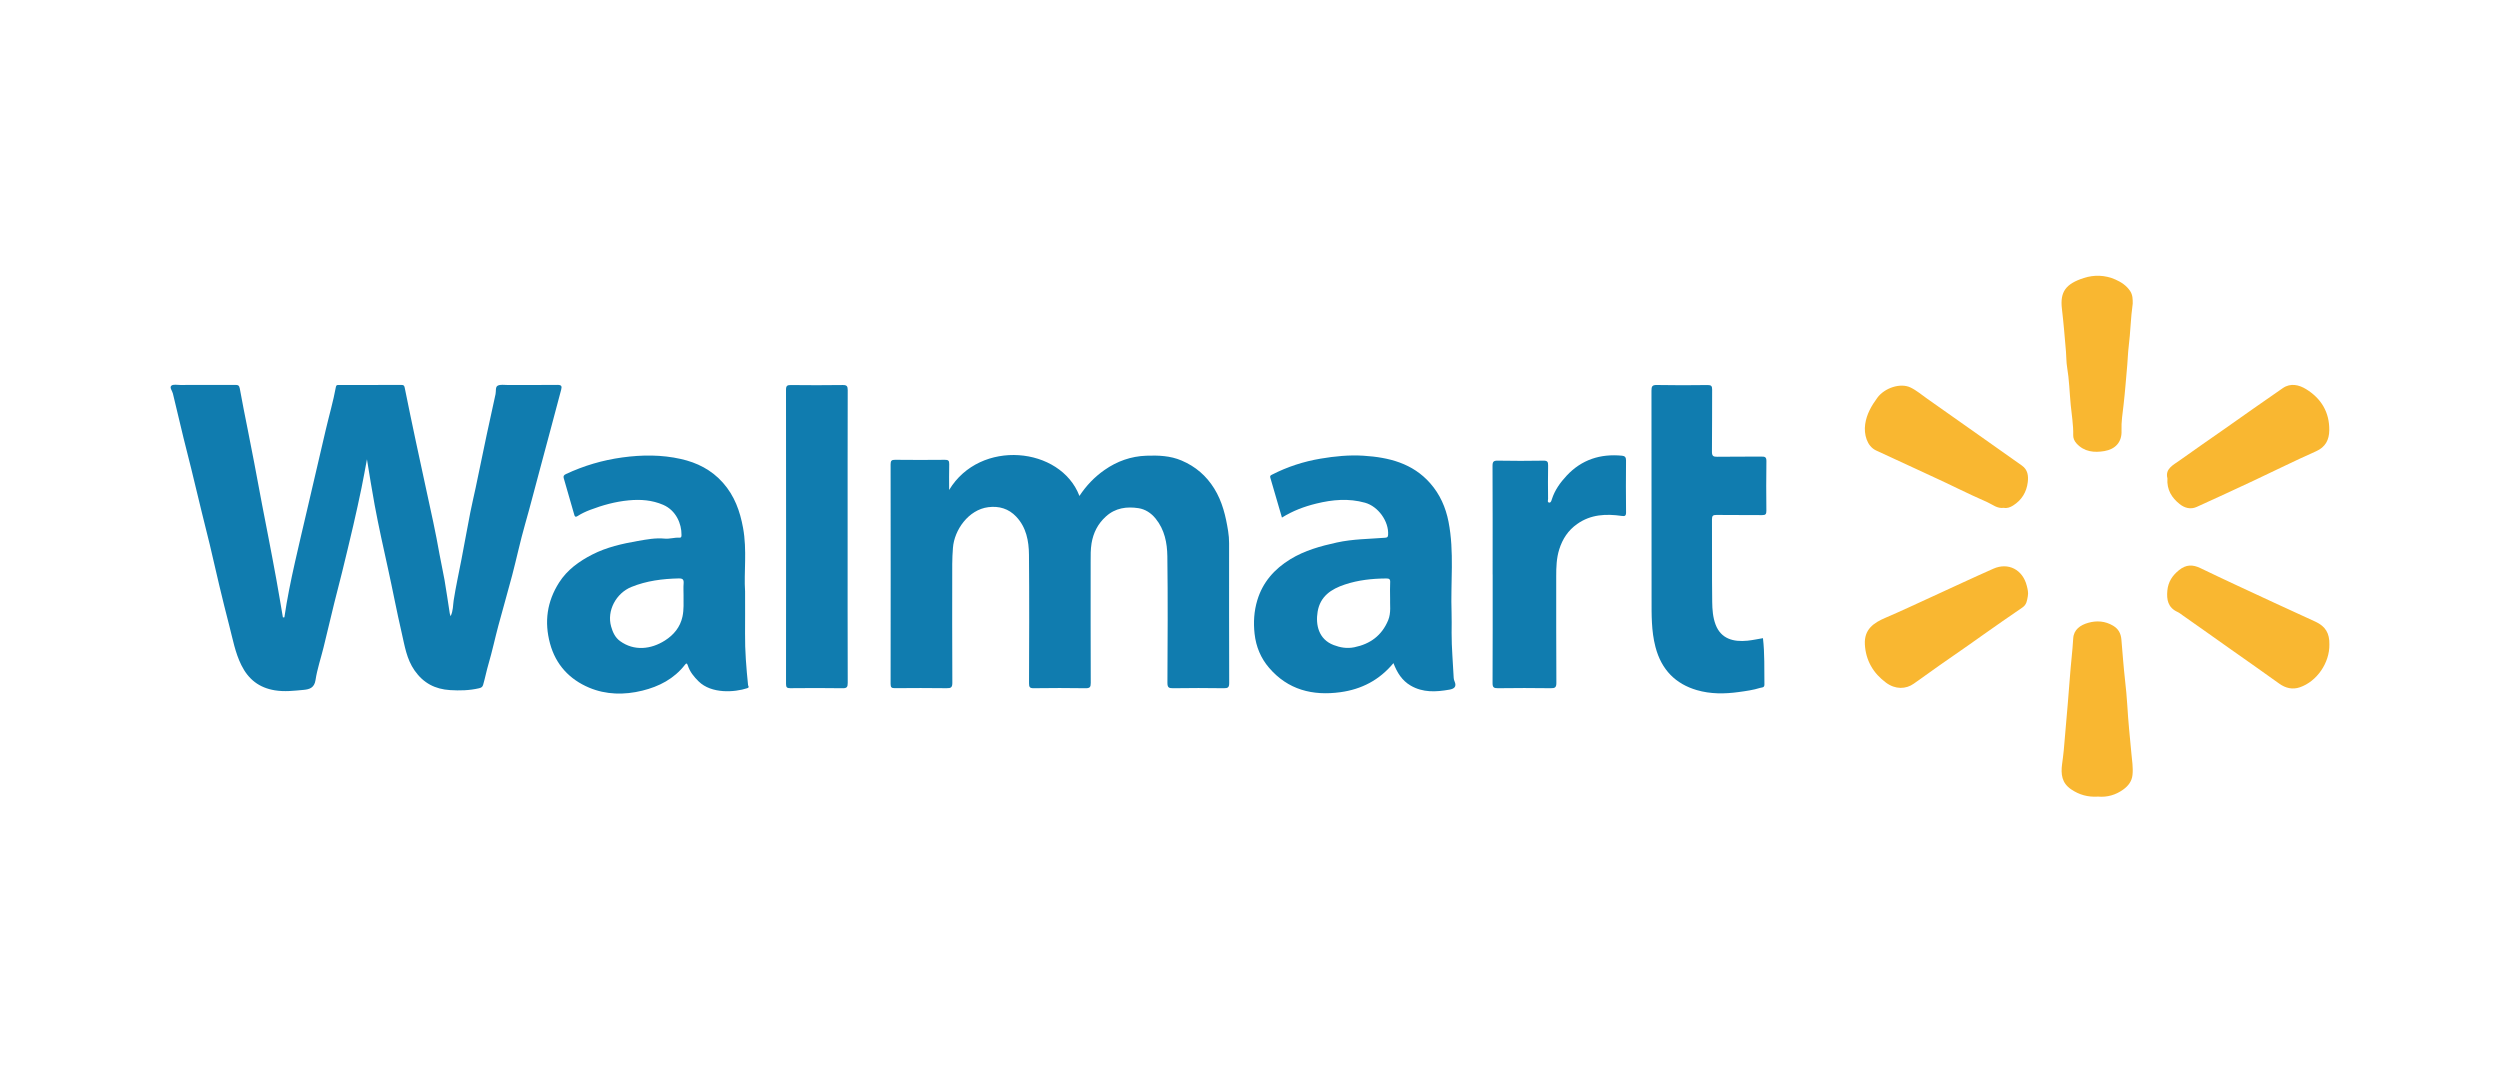 <?xml version="1.0" encoding="UTF-8"?>
<svg xmlns="http://www.w3.org/2000/svg" id="Capa_2" viewBox="0 0 221.43 95">
  <defs>
    <style>.cls-1{fill:none;}.cls-1,.cls-2,.cls-3{stroke-width:0px;}.cls-2{fill:#f9b731;}.cls-3{fill:#107caf;}</style>
  </defs>
  <g id="Capa_4">
    <g id="Capa_2-2">
      <path class="cls-3" d="m25.188,54.681c.239-1.643.574-3.267.938-4.886.341-1.519.702-3.033,1.055-4.549.558-2.395,1.115-4.789,1.674-7.184.296-1.269.665-2.52.898-3.803.032-.179.152-.159.269-.159,1.847-.001,3.693.001,5.54-.004.182-.001.245.047.284.241.32,1.6.656,3.197.994,4.793.301,1.422.609,2.843.919,4.263.414,1.898.837,3.793,1.171,5.707.133.759.313,1.511.444,2.271.168.983.308,1.97.462,2.955.01.064.038.125.077.252.236-.497.202-.965.271-1.405.19-1.218.458-2.42.69-3.629.266-1.385.513-2.773.783-4.157.142-.727.318-1.447.471-2.172.329-1.566.647-3.134.979-4.699.255-1.204.526-2.405.785-3.608.056-.259-.03-.634.192-.748.242-.124.588-.058.888-.059,1.468-.003,2.937.008,4.405-.009.352-.004.411.114.328.422-.606,2.26-1.196,4.524-1.811,6.782-.467,1.714-.899,3.437-1.388,5.145-.428,1.495-.749,3.019-1.144,4.524-.39,1.487-.824,2.962-1.22,4.447-.302,1.13-.544,2.277-.874,3.399-.18.612-.298,1.236-.476,1.846-.055.186-.151.254-.364.304-.85.198-1.706.217-2.565.163-1.315-.082-2.355-.611-3.14-1.735-.715-1.024-.879-2.195-1.144-3.34-.435-1.876-.79-3.771-1.205-5.652-.416-1.882-.833-3.763-1.187-5.658-.251-1.346-.458-2.696-.684-4.059-.16.847-.307,1.697-.483,2.541-.229,1.102-.469,2.202-.723,3.299-.324,1.399-.663,2.795-1.004,4.19-.222.907-.465,1.808-.688,2.714-.321,1.308-.627,2.62-.948,3.928-.237.963-.563,1.912-.71,2.888-.105.693-.548.818-1.046.864-.847.078-1.691.183-2.557.04-1.403-.231-2.347-.981-2.967-2.234-.547-1.104-.758-2.302-1.064-3.474-.314-1.203-.608-2.412-.898-3.621-.286-1.194-.551-2.394-.836-3.589-.23-.964-.479-1.924-.714-2.887-.309-1.266-.61-2.535-.92-3.801-.225-.918-.466-1.833-.69-2.752-.32-1.309-.635-2.619-.941-3.932-.056-.239-.325-.535-.13-.696.166-.137.519-.058.789-.059,1.62-.003,3.239.003,4.859-.006.242-.001.358.033.408.317.213,1.214.464,2.421.702,3.631.191.977.387,1.953.573,2.931.237,1.239.464,2.48.699,3.719.183.96.375,1.918.558,2.878.24,1.255.482,2.509.709,3.766.202,1.116.386,2.235.578,3.352.042-.002.085-.005.127-.007Z"></path>
      <path class="cls-3" d="m84.067,43.398c2.738-4.551,9.877-3.84,11.541.53.605-.92,1.34-1.686,2.223-2.302,1.112-.776,2.345-1.216,3.702-1.263,1.063-.037,2.108-.006,3.127.429,1.237.528,2.184,1.348,2.884,2.473.719,1.157,1.024,2.45,1.234,3.777.057.358.086.712.085,1.072-.001,4.126-.006,8.253.009,12.379.001.385-.104.469-.475.464-1.498-.023-2.997-.023-4.495-0-.384.006-.503-.069-.501-.484.019-3.733.043-7.467-.007-11.2-.016-1.183-.238-2.353-1.038-3.341-.411-.508-.933-.832-1.516-.922-1.04-.159-2.05-.029-2.894.741-.712.649-1.108,1.434-1.265,2.371-.09.538-.08,1.076-.08,1.615-.001,3.582-.006,7.165.009,10.747.002.371-.079.48-.465.473-1.528-.024-3.057-.023-4.586-.001-.352.005-.417-.102-.416-.43.012-3.794.029-7.588-.005-11.381-.011-1.225-.233-2.432-1.127-3.38-.671-.712-1.519-.965-2.478-.843-1.756.223-3.01,2.02-3.129,3.597-.036.479-.062.956-.063,1.434-.005,3.507-.011,7.013.009,10.52.002.418-.122.488-.503.482-1.528-.022-3.057-.016-4.586-.003-.291.003-.38-.069-.379-.371.009-6.484.009-12.969-0-19.453-0-.317.082-.406.402-.402,1.468.017,2.936.015,4.404.001.288-.003.394.065.385.373-.022.765-.007,1.532-.007,2.298Z"></path>
      <path class="cls-3" d="m65.993,52.351c0,1.494.009,2.628-.002,3.761-.015,1.532.111,3.055.267,4.576.007.073.15.195-.076.269-1.114.366-3.166.514-4.304-.605-.419-.412-.78-.854-.957-1.414-.077-.244-.157-.18-.257-.052-.968,1.241-2.281,1.92-3.773,2.287-1.593.392-3.209.368-4.709-.264-1.736-.732-2.957-2.03-3.466-3.913-.52-1.921-.265-3.721.803-5.397.72-1.13,1.771-1.884,2.943-2.483,1.268-.648,2.647-.959,4.03-1.2.775-.135,1.569-.288,2.37-.209.44.044.864-.109,1.3-.083.214.013.197-.128.199-.268.011-.937-.466-2.145-1.625-2.643-.982-.422-1.994-.496-3.059-.394-1.185.113-2.304.424-3.402.841-.384.146-.764.321-1.108.543-.223.144-.264.021-.305-.118-.317-1.079-.626-2.16-.933-3.242-.047-.165.016-.268.189-.349,1.594-.747,3.249-1.236,5.004-1.477,1.749-.24,3.481-.246,5.186.137,1.428.321,2.71.957,3.728,2.108,1.03,1.165,1.508,2.517,1.779,3.996.363,1.977.065,3.97.177,5.592Zm-5.45.379c0-.347-.021-.696.006-1.042.026-.338-.058-.464-.434-.456-1.439.033-2.841.209-4.191.756-1.355.548-2.194,2.106-1.796,3.503.141.495.347.972.797,1.296,1.244.896,2.731.732,3.97-.056.777-.493,1.353-1.183,1.553-2.117.133-.621.09-1.255.094-1.884Z"></path>
      <path class="cls-3" d="m123.42,58.735c-1.25,1.505-2.824,2.317-4.699,2.574-2.467.339-4.647-.217-6.313-2.157-.732-.851-1.16-1.868-1.287-3.017-.112-1.013-.05-1.999.238-2.963.479-1.603,1.522-2.779,2.93-3.641,1.268-.776,2.672-1.163,4.115-1.48,1.416-.311,2.849-.311,4.277-.422.187-.015.253-.053.266-.255.077-1.195-.879-2.522-2.041-2.846-1.452-.405-2.881-.278-4.324.076-1.06.26-2.062.633-3.038,1.239-.352-1.209-.691-2.378-1.034-3.547-.047-.16.051-.202.165-.26,1.357-.695,2.787-1.158,4.292-1.413,1.264-.214,2.535-.339,3.811-.258,2.236.142,4.339.663,5.899,2.438.86.978,1.373,2.136,1.622,3.41.522,2.674.174,5.378.27,8.067.021.589.005,1.179.003,1.768-.004,1.337.124,2.669.185,4.003.005.101.035.207.076.3.206.469-.029.657-.454.732-1.179.207-2.344.278-3.435-.359-.763-.445-1.199-1.142-1.524-1.99Zm-.297-5.811c0-.496-.019-.92.007-1.341.018-.29-.086-.349-.357-.347-1.244.009-2.463.14-3.654.535-1.223.406-2.19,1.051-2.415,2.413-.193,1.163.092,2.443,1.42,2.95.583.223,1.18.328,1.826.197,1.422-.289,2.445-1.049,3.002-2.392.278-.671.146-1.389.172-2.015Z"></path>
      <path class="cls-3" d="m156.149,56.527c.16,1.369.109,2.738.129,4.105.004.293-.235.251-.366.292-.625.196-1.275.284-1.922.373-1.244.171-2.486.182-3.701-.173-1.856-.543-3.129-1.776-3.663-3.827-.37-1.423-.342-2.849-.343-4.285-.003-6.135.002-12.27-.009-18.405-.001-.377.06-.516.483-.507,1.497.031,2.996.022,4.494.004.326-.004.399.098.396.407-.014,1.828.006,3.657-.017,5.485-.005.391.111.468.477.461,1.301-.023,2.603 0,3.904-.016.314-.004.449.04.443.408-.024,1.465-.018,2.931-.003,4.397.003.296-.079.382-.378.378-1.347-.016-2.694.004-4.04-.015-.318-.004-.402.079-.4.398.014,2.433-.011,4.866.02,7.298.009.678.055,1.372.302,2.022.478,1.256,1.572,1.547,2.821,1.421.455-.046.905-.146,1.373-.224Z"></path>
      <path class="cls-3" d="m75.076,47.518c0,4.321-.005,8.642.009,12.963.001.365-.069.484-.461.477-1.543-.026-3.086-.018-4.629-.004-.298.003-.375-.081-.375-.376.008-8.687.009-17.374-.002-26.061-0-.359.118-.415.438-.412,1.528.016,3.056.02,4.584-.002.365-.005.445.103.444.453-.012,4.321-.008,8.642-.008,12.963Z"></path>
      <path class="cls-3" d="m132.205,50.883c0-3.203.007-6.407-.009-9.61-.002-.374.084-.479.467-.472,1.346.026,2.693.024,4.04.001.353-.006.423.102.416.43-.022.982-.011,1.964-.003,2.946.001.116-.089.312.098.337.155.021.199-.174.237-.293.258-.809.743-1.484,1.309-2.09,1.326-1.422,2.993-1.957,4.911-1.769.239.023.352.134.35.406-.013,1.541-.017,3.082.002,4.623.004.327-.138.338-.38.304-1.396-.198-2.74-.141-3.951.715-.8.565-1.296,1.321-1.586,2.244-.246.783-.27,1.582-.269,2.39.005,3.143-.008,6.286.014,9.429.003.419-.124.487-.503.482-1.558-.021-3.117-.022-4.675 0-.371.005-.476-.079-.474-.464.017-3.203.01-6.407.01-9.61Z"></path>
      <path class="cls-2" d="m206.318,57.081c.025,1.624-1.101,3.277-2.624,3.797-.635.217-1.253.08-1.819-.329-1.445-1.043-2.909-2.06-4.364-3.089-1.386-.98-2.768-1.966-4.16-2.938-.157-.11-.316-.243-.481-.318-.853-.388-.982-1.091-.903-1.906.073-.762.447-1.332,1.043-1.808.612-.488,1.189-.506,1.887-.169,2.169,1.048,4.359,2.053,6.544,3.069,1.211.563,2.429,1.112,3.641,1.674.901.418,1.253,1.029,1.235,2.018Z"></path>
      <path class="cls-2" d="m165.175,57.06c-.066-1.317.774-1.895,1.833-2.346,1.347-.574,2.672-1.202,4.004-1.811,1.85-.845,3.689-1.712,5.549-2.534,1.317-.582,2.589.084,2.953,1.503.078.303.156.617.095.931-.071.368-.09.733-.474 1-1.172.814-2.357,1.611-3.514,2.444-1.698,1.222-3.438,2.383-5.133,3.61-.325.236-.655.465-.982.698-.698.498-1.627.521-2.45-.084-1.136-.836-1.808-1.975-1.882-3.41Z"></path>
      <path class="cls-2" d="m177.479,44.979c-.578.086-.99-.288-1.433-.488-.903-.407-1.81-.812-2.698-1.25-1.231-.607-2.485-1.162-3.725-1.747-1.149-.542-2.312-1.057-3.461-1.599-.797-.376-1.087-1.418-.96-2.319.126-.894.559-1.639,1.081-2.35.632-.861,2.03-1.34,2.934-.906.529.254.99.651,1.475.992,1.483,1.043,2.964,2.089,4.445,3.134,1.318.93,2.634,1.863,3.952,2.793.522.368.582.917.515,1.467-.106.879-.536,1.588-1.299,2.069-.257.162-.538.265-.827.203Z"></path>
      <path class="cls-2" d="m191.974,42.371c-.224-.848.509-1.18,1.078-1.588,1.299-.932,2.617-1.837,3.926-2.755,1.739-1.219,3.468-2.452,5.219-3.654.684-.469,1.428-.293,2.057.093,1.341.824,2.078,2.048,2.055,3.648-.012.834-.324,1.48-1.181,1.86-1.868.829-3.697,1.743-5.548,2.611-1.667.781-3.338,1.555-5.016,2.314-.543.245-1.081.09-1.513-.258-.687-.552-1.146-1.25-1.078-2.27Z"></path>
      <path class="cls-2" d="m188.897,26.91c-.18,1.255-.195,2.526-.355,3.786-.067.528-.076,1.076-.125,1.612-.107,1.172-.19,2.346-.325,3.517-.089.769-.216,1.554-.184,2.32.043,1.032-.567,1.645-1.515,1.807-.901.153-1.79.078-2.479-.684-.2-.221-.292-.478-.286-.723.024-.904-.138-1.794-.221-2.684-.104-1.111-.132-2.231-.319-3.337-.077-.452-.061-.924-.101-1.387-.109-1.263-.21-2.526-.359-3.786-.176-1.493.327-2.208,1.945-2.73.905-.291,1.877-.268,2.788.135.522.231.988.536,1.312,1.025.231.349.229.735.226,1.129Z"></path>
      <path class="cls-2" d="m185.824,70.557c-.889.057-1.662-.154-2.388-.65-.825-.564-.907-1.341-.795-2.213.053-.413.114-.825.151-1.24.125-1.397.243-2.794.361-4.192.065-.774.13-1.548.185-2.322.079-1.132.227-2.257.291-3.392.044-.784.632-1.186,1.323-1.383.754-.215,1.508-.162,2.202.25.462.274.694.661.742,1.226.101,1.202.19,2.406.324,3.606.082.739.157,1.485.2,2.23.082,1.416.227,2.826.36,4.238.06.64.168,1.284.099,1.93-.059.554-.37.96-.812,1.281-.678.492-1.434.701-2.241.63Z"></path>
      <rect class="cls-1" width="221.43" height="95"></rect>
    </g>
  </g>
</svg>
